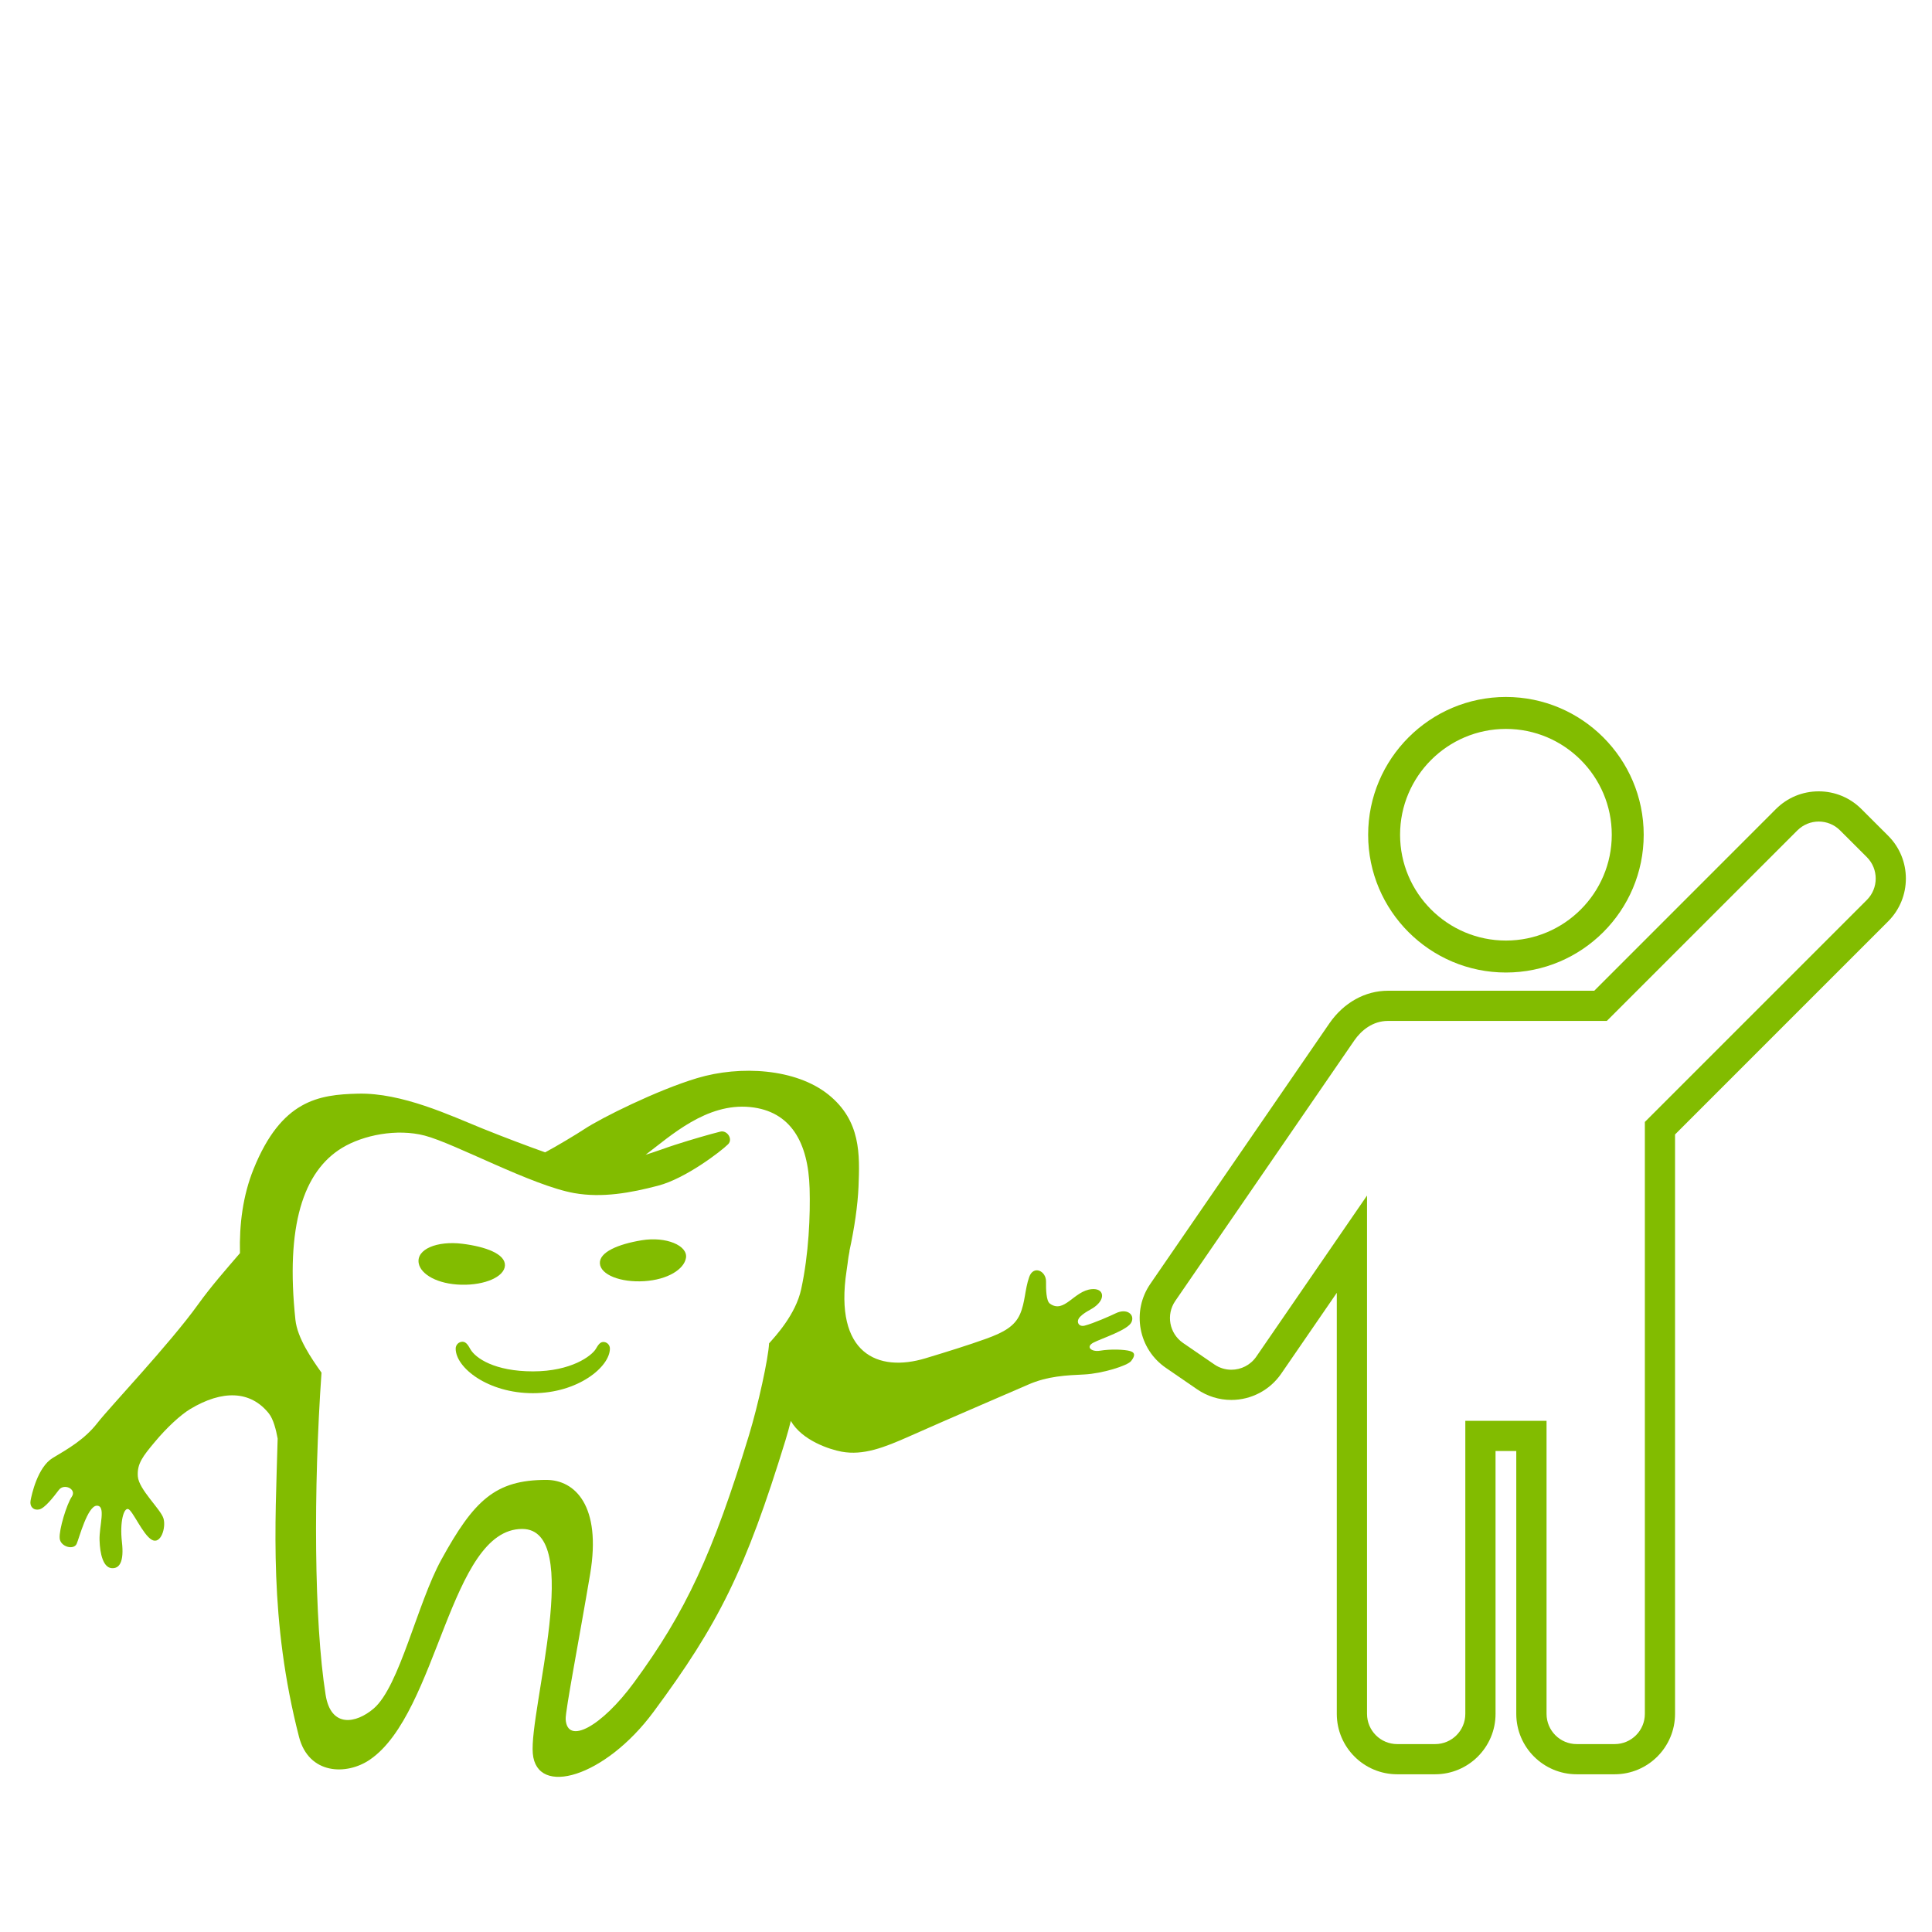<?xml version="1.0" encoding="utf-8"?>
<!-- Generator: Adobe Illustrator 16.0.0, SVG Export Plug-In . SVG Version: 6.00 Build 0)  -->
<!DOCTYPE svg PUBLIC "-//W3C//DTD SVG 1.1//EN" "http://www.w3.org/Graphics/SVG/1.1/DTD/svg11.dtd">
<svg version="1.1" id="Layer_1" xmlns="http://www.w3.org/2000/svg" xmlns:xlink="http://www.w3.org/1999/xlink" x="0px" y="0px"
	 width="112px" height="112px" viewBox="0 0 112 112" enable-background="new 0 0 112 112" xml:space="preserve">
<g id="HG_x5F_transparent">
	<rect fill="none" width="112" height="112"/>
</g>
<g id="Kinderfreundliche_Praxis">
	<g>
		<g>
			<path fill="#82BC00" d="M87.301,56.378c4.404,0,7.986-3.583,7.986-7.986c0-4.404-3.582-7.988-7.986-7.988
				s-7.988,3.583-7.988,7.988C79.312,52.795,82.896,56.378,87.301,56.378z M87.301,42.256c3.383,0,6.135,2.752,6.135,6.135
				c0,3.382-2.752,6.134-6.135,6.134c-3.384,0-6.137-2.751-6.137-6.134C81.164,45.008,83.917,42.256,87.301,42.256z"/>
		</g>
		<g>
			<path fill="#82BC00" d="M109.463,48.454l-1.555-1.553c-0.661-0.661-1.541-1.026-2.477-1.026c-0.938,0-1.816,0.365-2.479,1.026
				L92.422,57.434H80.46c-1.323,0-2.558,0.687-3.388,1.883L66.686,74.426c-0.529,0.77-0.729,1.701-0.559,2.621
				c0.171,0.921,0.689,1.721,1.463,2.251l1.809,1.242c0.586,0.403,1.271,0.616,1.982,0.616c1.154,0,2.232-0.567,2.889-1.518
				l3.225-4.691v24.408c0,1.932,1.57,3.502,3.503,3.502h2.196c1.932,0,3.504-1.57,3.504-3.502V84.117H87.9v15.238
				c0,1.932,1.572,3.502,3.504,3.502H93.6c1.933,0,3.504-1.57,3.504-3.502v-33.59l12.357-12.357
				C110.827,52.041,110.827,49.819,109.463,48.454z M108.225,52.169L95.354,65.04v34.315c0,0.968-0.785,1.752-1.752,1.752h-2.197
				c-0.967,0-1.75-0.784-1.75-1.752V82.366h-4.709v16.989c0,0.968-0.782,1.752-1.752,1.752h-2.195c-0.967,0-1.751-0.784-1.751-1.752
				V69.307l-6.419,9.338c-0.34,0.494-0.889,0.76-1.445,0.76c-0.342,0-0.688-0.1-0.99-0.309l-1.81-1.242
				c-0.798-0.549-1.001-1.64-0.452-2.437l10.381-15.104c0.401-0.578,1.063-1.129,1.949-1.129c3.672,0,12.688,0,12.688,0
				l11.045-11.044c0.344-0.342,0.791-0.514,1.24-0.514c0.446,0,0.896,0.171,1.237,0.514l1.554,1.552
				C108.907,50.376,108.907,51.485,108.225,52.169z"/>
		</g>
		<g>
			<path fill="#82BC00" d="M65.52,78.325c-0.32-0.097-1.146-0.127-1.752-0.023c-0.496,0.083-0.853-0.222-0.379-0.469
				c0.473-0.247,2.004-0.729,2.205-1.188c0.203-0.457-0.287-0.818-0.91-0.514c-0.293,0.143-1.285,0.584-1.811,0.719
				c-0.341,0.086-0.532-0.244-0.248-0.525c0.367-0.363,0.766-0.42,1.078-0.789c0.352-0.414,0.193-0.854-0.41-0.803
				c-1.039,0.09-1.596,1.451-2.434,0.836c-0.211-0.155-0.226-0.84-0.219-1.269c0.01-0.627-0.73-0.97-0.976-0.271
				c-0.259,0.74-0.231,1.47-0.533,2.156c-0.303,0.687-0.919,1.047-1.961,1.422c-1.004,0.363-2.266,0.756-3.515,1.133
				c-2.76,0.835-5.311-0.254-4.579-5.069c0.113-0.746,0.062-0.562,0.168-1.118c0.004-0.023-0.001-0.025,0-0.039
				c0.291-1.33,0.482-2.664,0.525-3.715c0.074-1.871,0.143-3.824-1.743-5.342c-1.888-1.516-5.111-1.707-7.611-0.957
				c-2.325,0.697-5.58,2.318-6.541,2.957c-0.444,0.295-1.67,1.029-2.271,1.346c-0.977-0.347-2.328-0.854-3.634-1.381
				c-1.84-0.744-4.662-2.084-7.218-2.021c-2.276,0.055-4.432,0.371-6.047,4.359c-0.629,1.555-0.834,3.225-0.793,4.887
				c-0.8,0.931-1.678,1.928-2.435,2.982c-1.621,2.26-5.145,5.977-5.819,6.85c-0.76,0.977-1.722,1.514-2.6,2.041
				S1.829,86.661,1.771,87c-0.058,0.34,0.17,0.572,0.499,0.504c0.328-0.066,0.84-0.732,1.143-1.132
				c0.302-0.399,1.049-0.048,0.749,0.394c-0.3,0.442-0.743,1.908-0.703,2.406c0.038,0.499,0.812,0.703,0.984,0.328
				c0.136-0.296,0.63-2.213,1.173-2.213c0.541-0.002,0.131,1.161,0.155,1.994c0.023,0.835,0.225,1.578,0.688,1.625
				c0.464,0.047,0.742-0.356,0.609-1.516c-0.132-1.16,0.104-1.976,0.359-1.91c0.256,0.063,0.851,1.49,1.375,1.785
				c0.524,0.291,0.838-0.722,0.672-1.25c-0.167-0.531-1.425-1.672-1.483-2.42c-0.058-0.746,0.301-1.184,0.983-2.003
				c0.703-0.844,1.498-1.573,2.055-1.909c1.863-1.119,3.492-1.074,4.555,0.254c0.266,0.332,0.423,0.965,0.512,1.459
				c-0.133,4.985-0.506,10.51,1.238,17.291c0.562,2.188,2.757,2.25,4.112,1.32c3.964-2.717,4.624-13.372,8.825-13.372
				c3.591,0,0.397,10.526,0.616,13.017c0.223,2.539,4.187,1.381,6.992-2.404c3.792-5.117,5.345-8.239,7.66-15.766
				c0.113-0.369,0.213-0.739,0.306-1.109c0.657,1.143,2.265,1.658,2.948,1.783c1.253,0.229,2.461-0.239,3.92-0.889
				c2.539-1.131,5.873-2.549,6.88-2.994c1.132-0.502,2.242-0.545,3.267-0.594c1.023-0.05,2.5-0.505,2.711-0.777
				C65.781,78.632,65.841,78.422,65.52,78.325z M46.445,74.736c-0.32,1.476-1.505,2.738-1.861,3.139
				c-0.042,0.875-0.631,3.575-1.167,5.333c-2.083,6.833-3.666,10.25-6.666,14.333c-1.87,2.546-3.869,3.641-3.959,2.125
				c-0.027-0.458,0.811-4.801,1.419-8.415c0.666-3.958-0.877-5.46-2.544-5.46c-2.958,0-4.195,1.189-6.083,4.625
				c-1.395,2.535-2.42,7.345-3.921,8.629c-1.024,0.875-2.48,1.139-2.787-0.795c-0.671-4.232-0.713-11.893-0.238-18.676
				c-0.594-0.831-1.4-2.016-1.512-3.062c-0.58-5.449,0.452-8.604,2.708-9.971c1.221-0.738,3.169-1.133,4.792-0.708
				c1.75,0.458,6.218,2.901,8.666,3.333c1.625,0.286,3.27-0.014,4.863-0.432c1.597-0.418,3.646-1.995,4.054-2.401
				c0.298-0.298-0.057-0.833-0.455-0.731c-0.63,0.158-1.665,0.457-2.614,0.763c-0.488,0.155-1.064,0.377-1.715,0.579
				c1.435-1.079,3.525-3.022,6.064-2.767c2.349,0.236,3.367,2.044,3.445,4.72C46.979,70.434,46.89,72.689,46.445,74.736z"/>
		</g>
		<g>
			<path fill="#82BC00" d="M29.272,73.352c0.016-0.656-1.101-1.08-2.472-1.25c-1.454-0.18-2.674,0.312-2.527,1.129
				c0.115,0.645,1.09,1.213,2.471,1.246C28.125,74.511,29.255,74.006,29.272,73.352z"/>
		</g>
		<g>
			<path fill="#82BC00" d="M34.975,77.795c-0.212,0-0.328,0.229-0.438,0.408c-0.244,0.4-1.423,1.297-3.641,1.297
				s-3.328-0.766-3.625-1.281c-0.11-0.191-0.236-0.437-0.457-0.437s-0.398,0.179-0.398,0.399c0,1.108,1.87,2.584,4.48,2.584
				s4.461-1.527,4.461-2.59C35.357,77.965,35.186,77.795,34.975,77.795z"/>
		</g>
		<g>
			<path fill="#82BC00" d="M37.197,71.9c-1.363,0.225-2.462,0.688-2.421,1.343c0.041,0.655,1.191,1.114,2.57,1.028
				c1.377-0.088,2.309-0.695,2.42-1.345C39.888,72.213,38.622,71.665,37.197,71.9z"/>
		</g>
	</g>
</g>
</svg>
